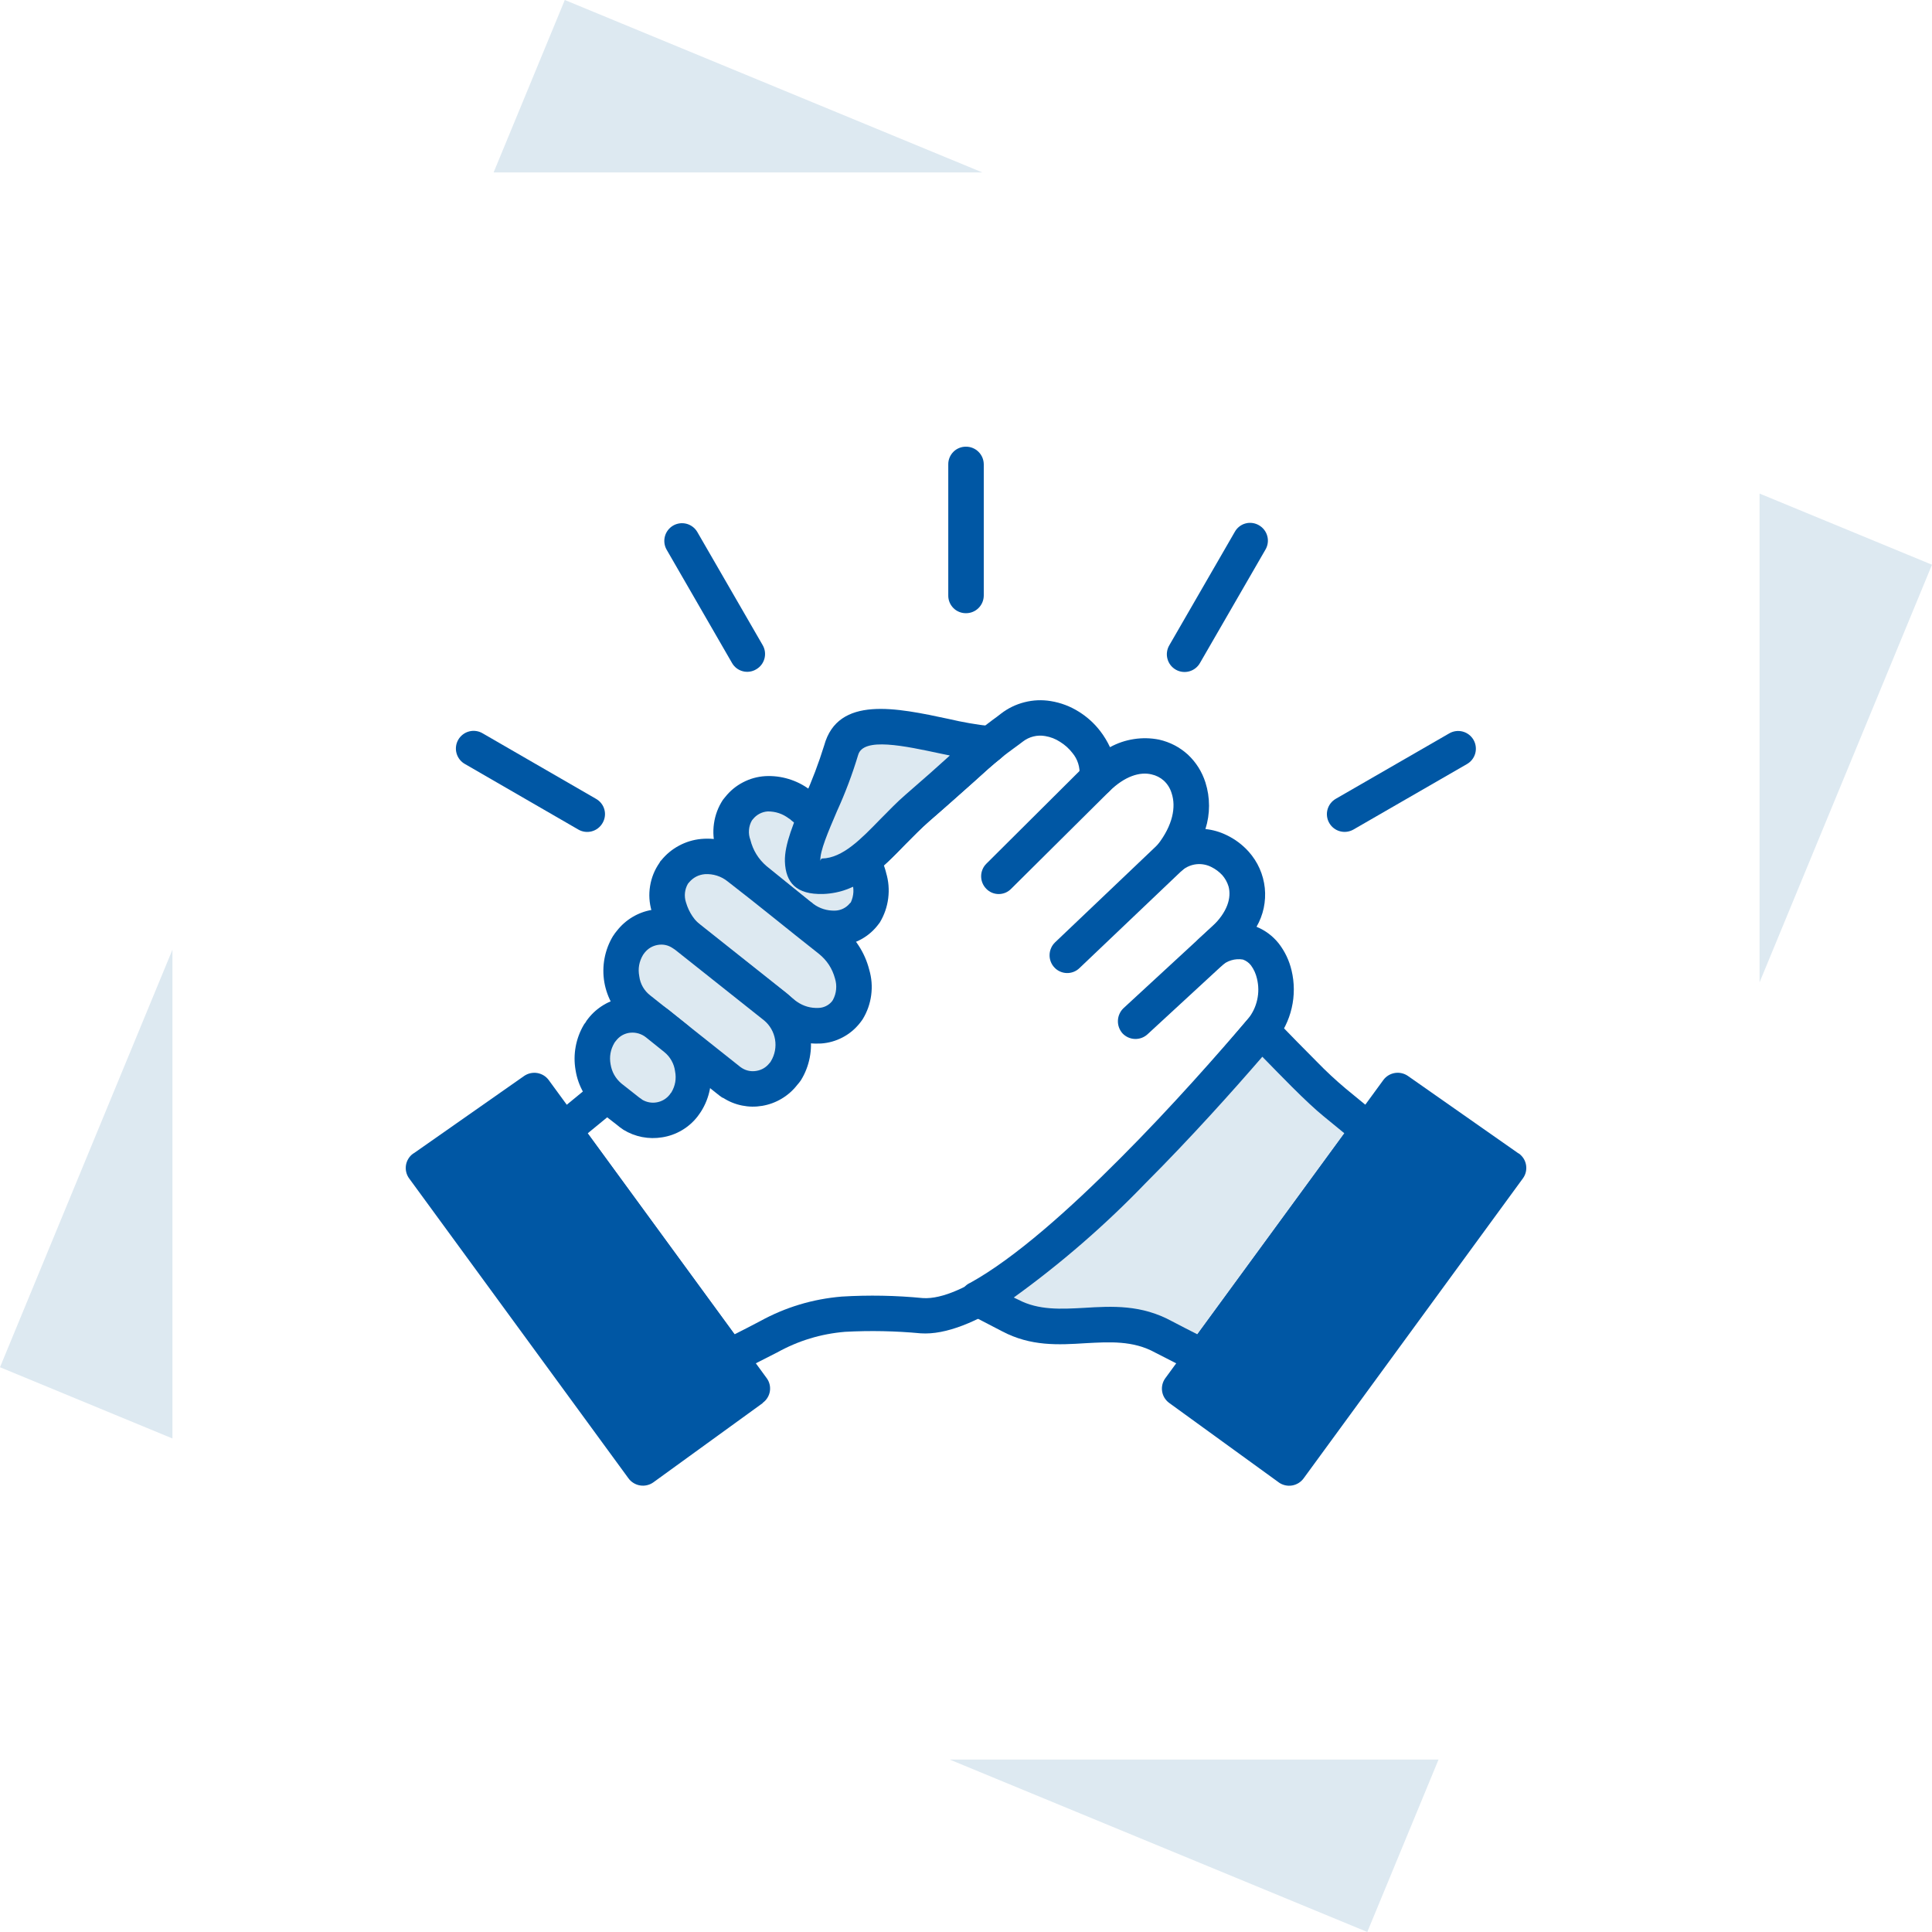 <svg xmlns="http://www.w3.org/2000/svg" xmlns:xlink="http://www.w3.org/1999/xlink" width="500" zoomAndPan="magnify" viewBox="0 0 375 375" height="500" preserveAspectRatio="xMidYMid meet" version="1.0"><defs><clipPath id="55599e965e"><path d="M 78.754 208 L 150 208 L 150 288.414 L 78.754 288.414 Z M 78.754 208 " clip-rule="nonzero"/></clipPath><clipPath id="15f4f93455"><path d="M 225 208 L 296.254 208 L 296.254 288.414 L 225 288.414 Z M 225 208 " clip-rule="nonzero"/></clipPath><clipPath id="27472050f0"><path d="M 184 86.664 L 191 86.664 L 191 120 L 184 120 Z M 184 86.664 " clip-rule="nonzero"/></clipPath></defs><path fill="#0057a4" d="M 142.562 259 C 144.125 258.207 146.035 257.238 147.504 256.453 C 152.461 253.727 157.754 252.133 163.391 251.664 C 168.645 251.348 173.887 251.445 179.125 251.957 C 186.703 252.445 199.605 242.324 211.969 230.492 C 222.621 220.113 232.707 209.211 242.223 197.785 C 243.109 196.688 243.707 195.453 244.016 194.078 C 244.324 192.703 244.312 191.332 243.98 189.965 C 243.77 189.016 243.379 188.152 242.809 187.371 C 242.395 186.848 241.875 186.473 241.246 186.246 C 240.484 186.121 239.734 186.168 238.996 186.391 C 238.258 186.613 237.605 186.988 237.043 187.516 C 236.672 187.777 236.262 187.953 235.82 188.055 C 235.379 188.152 234.934 188.168 234.488 188.094 C 234.039 188.02 233.621 187.863 233.234 187.629 C 232.848 187.391 232.52 187.09 232.25 186.727 C 232.008 186.383 231.832 186.008 231.727 185.602 C 231.621 185.191 231.59 184.777 231.633 184.359 C 231.68 183.941 231.797 183.543 231.988 183.168 C 232.176 182.793 232.43 182.461 232.738 182.18 L 235.086 180.027 C 238.312 177.043 239.039 174.207 238.461 172.059 C 238.207 171.238 237.801 170.504 237.238 169.859 C 236.633 169.211 235.934 168.688 235.137 168.293 C 234.691 168.062 234.223 167.902 233.727 167.809 C 233.234 167.715 232.738 167.695 232.238 167.746 C 231.738 167.801 231.258 167.922 230.793 168.117 C 230.332 168.312 229.902 168.566 229.516 168.887 C 229.168 169.184 228.781 169.398 228.348 169.539 C 227.914 169.68 227.469 169.73 227.016 169.695 C 226.562 169.656 226.133 169.535 225.727 169.328 C 225.32 169.117 224.973 168.84 224.676 168.492 C 224.41 168.176 224.207 167.828 224.066 167.441 C 223.926 167.055 223.852 166.652 223.852 166.242 C 223.852 165.832 223.926 165.43 224.066 165.043 C 224.207 164.656 224.41 164.309 224.676 163.992 C 227.66 160.176 228.293 156.609 227.414 153.969 C 227.129 153.016 226.625 152.203 225.898 151.523 C 225.207 150.91 224.406 150.504 223.5 150.305 C 221.254 149.766 218.324 150.645 215.34 153.578 C 215.012 153.898 214.637 154.145 214.211 154.312 C 213.785 154.484 213.344 154.566 212.887 154.562 C 212.43 154.559 211.988 154.465 211.566 154.289 C 211.145 154.109 210.773 153.855 210.453 153.531 C 210.055 153.133 209.777 152.664 209.609 152.129 C 209.445 151.594 209.418 151.047 209.523 150.496 C 209.594 149.711 209.512 148.938 209.273 148.188 C 209.035 147.434 208.664 146.754 208.156 146.148 C 207.488 145.285 206.688 144.57 205.762 143.996 C 204.879 143.418 203.918 143.043 202.879 142.871 C 202.109 142.734 201.348 142.758 200.59 142.945 C 199.832 143.133 199.145 143.469 198.527 143.945 C 198.285 144.145 197.551 144.68 196.816 145.215 C 195.938 145.852 194.961 146.586 194.422 147.023 L 194.324 147.121 C 192.711 148.395 191.148 149.812 188.852 151.867 C 186.898 153.625 184.355 155.926 180.297 159.445 C 178.785 160.766 177.316 162.281 175.801 163.797 C 171.16 168.59 166.664 173.184 160.016 173.527 C 155.715 177.977 150.633 183.352 145.5 188.781 C 134.457 200.516 123.215 212.492 118.129 216.648 L 114.07 219.98 Z M 150.824 262.52 C 148.867 263.547 144.227 265.844 143.246 266.383 C 142.879 266.59 142.484 266.727 142.062 266.789 C 141.645 266.855 141.227 266.84 140.812 266.75 C 140.395 266.656 140.012 266.496 139.656 266.262 C 139.301 266.027 139 265.738 138.754 265.395 L 106.594 221.449 C 106.332 221.094 106.148 220.703 106.035 220.277 C 105.926 219.852 105.898 219.422 105.953 218.984 C 106.008 218.547 106.145 218.137 106.355 217.754 C 106.57 217.367 106.844 217.035 107.184 216.754 L 113.781 211.328 C 118.473 207.516 129.566 195.684 140.465 184.098 C 145.938 178.277 151.363 172.508 156.004 167.766 C 156.375 167.352 156.816 167.043 157.336 166.844 C 157.852 166.648 158.387 166.578 158.938 166.641 L 159.574 166.641 C 163.582 166.543 167.148 162.828 170.863 159.016 C 172.477 157.402 174.039 155.738 175.805 154.223 C 179.371 151.145 182.109 148.699 184.211 146.789 C 186.656 144.59 188.266 143.121 190.074 141.703 C 190.711 141.215 191.738 140.434 192.715 139.699 C 193.254 139.305 193.742 138.969 194.277 138.527 C 195.652 137.465 197.184 136.723 198.867 136.297 C 200.551 135.871 202.25 135.801 203.961 136.082 C 205.91 136.402 207.719 137.086 209.387 138.133 C 211.023 139.148 212.422 140.418 213.59 141.949 C 214.32 142.906 214.941 143.934 215.449 145.027 C 216.902 144.234 218.445 143.707 220.086 143.457 C 221.723 143.203 223.352 143.238 224.977 143.562 C 227.109 144.047 228.984 145.023 230.598 146.496 C 232.184 148 233.305 149.793 233.973 151.871 C 234.438 153.344 234.672 154.852 234.672 156.395 C 234.672 157.938 234.438 159.445 233.973 160.918 C 235.41 161.066 236.777 161.461 238.078 162.094 C 239.723 162.883 241.156 163.957 242.379 165.316 C 242.812 165.805 243.207 166.324 243.562 166.871 C 243.918 167.422 244.227 167.992 244.492 168.59 C 244.758 169.188 244.973 169.805 245.141 170.434 C 245.309 171.066 245.426 171.707 245.496 172.355 C 245.562 173.008 245.578 173.66 245.543 174.312 C 245.508 174.965 245.422 175.609 245.289 176.25 C 245.152 176.887 244.965 177.512 244.73 178.125 C 244.496 178.734 244.219 179.32 243.891 179.887 C 245.602 180.594 247.035 181.668 248.195 183.113 C 249.402 184.68 250.234 186.422 250.688 188.344 C 250.977 189.547 251.125 190.77 251.129 192.004 C 251.133 193.242 250.996 194.465 250.715 195.668 C 250.438 196.875 250.02 198.031 249.473 199.141 C 248.922 200.246 248.25 201.277 247.461 202.23 C 237.781 213.836 227.535 224.922 216.719 235.477 C 203.18 248.434 188.566 259.48 178.691 258.797 C 173.812 258.34 168.926 258.242 164.031 258.504 C 159.344 258.895 154.945 260.23 150.836 262.516 " fill-opacity="1" fill-rule="nonzero"/><path fill="#0057a4" d="M 236.254 178.914 C 236.594 178.609 236.973 178.379 237.402 178.227 C 237.832 178.07 238.273 178.008 238.727 178.027 C 239.18 178.051 239.613 178.16 240.023 178.359 C 240.434 178.555 240.793 178.82 241.098 179.16 C 241.414 179.488 241.652 179.867 241.812 180.297 C 241.973 180.723 242.047 181.164 242.027 181.621 C 242.008 182.078 241.902 182.512 241.703 182.926 C 241.508 183.34 241.242 183.695 240.898 184 L 222.715 200.77 C 222.379 201.074 222 201.301 221.574 201.457 C 221.148 201.609 220.707 201.68 220.254 201.66 C 219.805 201.641 219.371 201.539 218.961 201.352 C 218.547 201.16 218.188 200.902 217.875 200.574 C 217.574 200.23 217.344 199.848 217.191 199.418 C 217.035 198.988 216.969 198.543 216.988 198.086 C 217.004 197.633 217.109 197.195 217.297 196.781 C 217.484 196.363 217.742 196 218.074 195.684 Z M 236.254 178.914 " fill-opacity="1" fill-rule="nonzero"/><path fill="#0057a4" d="M 224.918 163.754 C 225.25 163.449 225.629 163.215 226.051 163.059 C 226.477 162.898 226.914 162.828 227.367 162.84 C 227.82 162.855 228.25 162.953 228.664 163.137 C 229.078 163.32 229.441 163.578 229.754 163.902 C 230.07 164.23 230.312 164.605 230.477 165.027 C 230.645 165.449 230.723 165.891 230.715 166.344 C 230.703 166.797 230.609 167.234 230.426 167.648 C 230.242 168.062 229.984 168.43 229.656 168.742 L 209.52 187.91 C 209.195 188.227 208.82 188.465 208.395 188.633 C 207.973 188.797 207.535 188.879 207.078 188.867 C 206.625 188.859 206.191 188.762 205.773 188.578 C 205.359 188.398 204.992 188.141 204.68 187.812 C 204.363 187.48 204.121 187.102 203.957 186.676 C 203.789 186.246 203.711 185.805 203.723 185.348 C 203.73 184.891 203.828 184.449 204.012 184.031 C 204.191 183.609 204.449 183.242 204.777 182.922 Z M 224.918 163.754 " fill-opacity="1" fill-rule="nonzero"/><path fill="#0057a4" d="M 210.492 148.695 C 210.816 148.379 211.188 148.133 211.605 147.961 C 212.023 147.789 212.461 147.703 212.91 147.703 C 213.363 147.703 213.801 147.789 214.219 147.961 C 214.637 148.133 215.008 148.379 215.332 148.695 C 215.648 149.023 215.895 149.398 216.062 149.82 C 216.234 150.246 216.32 150.684 216.32 151.141 C 216.32 151.598 216.234 152.035 216.062 152.461 C 215.895 152.883 215.648 153.258 215.332 153.586 L 196.27 172.508 C 195.953 172.836 195.582 173.09 195.164 173.27 C 194.742 173.445 194.305 173.535 193.848 173.535 C 193.391 173.535 192.953 173.445 192.535 173.27 C 192.113 173.09 191.746 172.836 191.43 172.508 C 191.113 172.184 190.867 171.812 190.695 171.395 C 190.523 170.977 190.438 170.539 190.438 170.086 C 190.438 169.633 190.523 169.199 190.695 168.781 C 190.867 168.359 191.113 167.988 191.43 167.668 Z M 210.492 148.695 " fill-opacity="1" fill-rule="nonzero"/><path fill="#0057a4" d="M 146.035 269.559 L 124.773 284.957 L 82.203 226.727 L 103.711 211.672 Z M 146.035 269.559 " fill-opacity="1" fill-rule="evenodd"/><g clip-path="url(#55599e965e)"><path fill="#0057a4" d="M 148.035 272.344 L 126.781 287.746 C 126.41 288.004 126.004 288.184 125.559 288.281 C 125.117 288.383 124.672 288.395 124.227 288.32 C 123.781 288.246 123.363 288.094 122.977 287.855 C 122.59 287.621 122.262 287.32 121.992 286.953 L 79.418 228.734 C 79.148 228.367 78.961 227.965 78.852 227.523 C 78.746 227.082 78.727 226.637 78.793 226.188 C 78.863 225.738 79.012 225.316 79.25 224.93 C 79.484 224.539 79.785 224.211 80.148 223.941 L 80.395 223.793 L 101.75 208.832 C 102.121 208.582 102.523 208.406 102.961 208.309 C 103.402 208.215 103.84 208.203 104.281 208.273 C 104.723 208.348 105.137 208.504 105.52 208.734 C 105.902 208.969 106.227 209.266 106.496 209.625 L 148.82 267.504 C 149.09 267.871 149.277 268.277 149.383 268.723 C 149.488 269.168 149.504 269.613 149.43 270.066 C 149.355 270.516 149.195 270.934 148.953 271.32 C 148.711 271.707 148.402 272.035 148.027 272.297 Z M 125.504 280.121 L 141.195 268.777 L 102.926 216.41 L 87.043 227.508 Z M 125.504 280.121 " fill-opacity="1" fill-rule="nonzero"/></g><path fill="#dde9f1" d="M 233.473 263.398 C 233.473 263.398 228.332 260.809 225.848 259.488 C 215.824 254.012 205.758 260.414 196.082 255.383 L 189.773 252.105 C 207.812 242.277 233.715 213.039 244.859 199.984 C 250.918 206.344 256.148 211.574 259.09 214.023 L 265.637 219.402 Z M 233.473 263.398 " fill-opacity="1" fill-rule="evenodd"/><path fill="#0057a4" d="M 231.762 266.379 C 230.734 265.844 226.141 263.547 224.188 262.52 C 219.934 260.172 215.34 260.465 210.746 260.711 C 205.41 261.051 200.09 261.344 194.52 258.41 L 188.215 255.133 C 187.809 254.926 187.457 254.648 187.16 254.297 C 186.863 253.949 186.648 253.555 186.512 253.121 C 186.371 252.684 186.324 252.238 186.367 251.781 C 186.406 251.324 186.535 250.895 186.75 250.488 C 187.105 249.789 187.641 249.285 188.363 248.973 C 197.012 244.18 207.617 234.695 217.441 224.82 C 227.512 214.746 236.699 204.234 242.223 197.781 C 242.516 197.434 242.867 197.156 243.27 196.945 C 243.676 196.738 244.105 196.613 244.559 196.578 C 245.016 196.539 245.457 196.594 245.891 196.734 C 246.324 196.875 246.715 197.09 247.062 197.387 C 247.184 197.461 247.281 197.559 247.355 197.68 C 250.383 200.809 253.172 203.645 255.562 206.043 C 257.359 207.898 259.25 209.66 261.23 211.32 L 267.832 216.746 C 268.172 217.027 268.449 217.359 268.66 217.746 C 268.875 218.129 269.008 218.539 269.062 218.977 C 269.117 219.414 269.09 219.844 268.98 220.27 C 268.871 220.695 268.684 221.086 268.426 221.441 L 236.266 265.395 C 236.012 265.738 235.711 266.023 235.355 266.258 C 235 266.488 234.617 266.648 234.203 266.738 C 233.789 266.828 233.371 266.844 232.953 266.781 C 232.531 266.719 232.141 266.582 231.77 266.375 M 227.469 256.449 C 228.934 257.238 230.891 258.207 232.41 258.992 L 260.953 219.977 L 256.895 216.652 C 255.332 215.383 253.184 213.375 250.738 210.93 C 248.977 209.172 247.074 207.215 245.02 205.113 C 239.352 211.668 231.184 220.809 222.34 229.66 C 214.48 237.824 205.957 245.219 196.766 251.852 L 197.695 252.289 C 201.605 254.34 205.957 254.098 210.402 253.855 C 215.938 253.512 221.547 253.219 227.461 256.445 " fill-opacity="1" fill-rule="nonzero"/><path fill="#0057a4" d="M 228.973 269.559 L 250.234 284.961 L 292.801 226.727 L 271.297 211.672 Z M 228.973 269.559 " fill-opacity="1" fill-rule="evenodd"/><g clip-path="url(#15f4f93455)"><path fill="#0057a4" d="M 233.812 268.777 L 249.504 280.121 L 287.965 227.512 L 272.082 216.414 Z M 248.23 287.746 L 226.922 272.297 C 226.555 272.027 226.258 271.695 226.02 271.309 C 225.785 270.918 225.637 270.5 225.566 270.051 C 225.496 269.602 225.52 269.156 225.625 268.715 C 225.734 268.273 225.922 267.871 226.191 267.504 L 268.516 209.617 C 268.781 209.258 269.105 208.965 269.488 208.73 C 269.871 208.496 270.285 208.344 270.727 208.27 C 271.168 208.195 271.609 208.207 272.047 208.305 C 272.484 208.402 272.887 208.574 273.258 208.828 L 294.613 223.789 L 294.859 223.934 C 295.227 224.203 295.523 224.535 295.762 224.922 C 295.996 225.312 296.145 225.73 296.215 226.18 C 296.281 226.629 296.262 227.074 296.156 227.516 C 296.047 227.957 295.859 228.359 295.59 228.727 L 253.02 286.965 C 252.75 287.328 252.422 287.629 252.035 287.867 C 251.648 288.102 251.234 288.258 250.785 288.332 C 250.34 288.406 249.895 288.391 249.453 288.293 C 249.012 288.191 248.605 288.016 248.23 287.754 " fill-opacity="1" fill-rule="nonzero"/></g><path fill="#dde9f1" d="M 167.93 177.105 C 170.227 173.828 168.859 167.129 164.457 163.559 L 155.762 156.52 C 151.363 152.961 145.938 153.344 143.152 157.254 C 140.316 161.207 142.906 167.766 146.625 170.797 L 155.32 177.836 C 159.273 181.016 165.094 181.211 167.93 177.105 " fill-opacity="1" fill-rule="evenodd"/><path fill="#0057a4" d="M 165.145 175.148 C 165.746 173.82 165.809 172.469 165.34 171.09 C 164.844 169.137 163.816 167.523 162.262 166.25 L 153.566 159.207 C 153.441 159.066 153.293 158.953 153.125 158.867 C 151.91 157.949 150.543 157.492 149.02 157.496 C 148.453 157.535 147.922 157.684 147.418 157.949 C 146.918 158.215 146.488 158.566 146.137 159.012 L 145.938 159.258 C 145.613 159.832 145.426 160.445 145.375 161.102 C 145.324 161.762 145.414 162.398 145.648 163.016 C 146.152 165.039 147.195 166.734 148.773 168.102 L 157.469 175.141 L 157.52 175.141 L 157.914 175.484 C 159.145 176.355 160.516 176.781 162.023 176.754 C 162.59 176.746 163.133 176.617 163.645 176.371 C 164.156 176.121 164.594 175.777 164.953 175.336 Z M 171.984 169.379 C 172.477 171.008 172.613 172.664 172.402 174.352 C 172.188 176.039 171.641 177.613 170.762 179.066 C 170.562 179.309 170.422 179.508 170.273 179.703 C 169.293 180.918 168.102 181.867 166.703 182.551 C 165.301 183.234 163.82 183.59 162.258 183.613 C 160.781 183.668 159.336 183.484 157.918 183.059 C 156.504 182.629 155.195 181.984 153.996 181.121 C 153.602 180.875 153.312 180.633 153.168 180.527 L 144.473 173.438 C 143.129 172.305 141.984 170.996 141.043 169.512 C 140.102 168.027 139.402 166.434 138.949 164.738 C 138.465 163.133 138.344 161.5 138.582 159.84 C 138.82 158.18 139.398 156.648 140.316 155.246 C 140.449 155.059 140.598 154.875 140.754 154.707 C 141.703 153.508 142.855 152.559 144.207 151.852 C 145.562 151.145 147.004 150.742 148.527 150.648 C 150.066 150.566 151.578 150.75 153.055 151.195 C 154.531 151.641 155.891 152.32 157.129 153.242 C 157.375 153.438 157.617 153.637 157.918 153.875 L 166.613 160.918 C 167.934 162.008 169.051 163.277 169.969 164.723 C 170.887 166.168 171.562 167.719 171.992 169.375 " fill-opacity="1" fill-rule="nonzero"/><path fill="#dde9f1" d="M 164.562 195.926 C 167.105 192.066 165.441 185.902 161.094 182.434 L 143.547 168.547 C 138.902 164.832 133.477 165.906 130.938 169.281 C 127.859 173.34 130.008 179.254 134.457 182.777 L 151.953 196.66 C 156.402 200.18 162.023 199.84 164.562 195.926 " fill-opacity="1" fill-rule="evenodd"/><path fill="#0057a4" d="M 161.676 194.074 C 162.016 193.438 162.223 192.758 162.289 192.039 C 162.359 191.32 162.285 190.613 162.07 189.922 C 161.547 187.988 160.504 186.391 158.941 185.133 C 153.027 180.488 147.215 175.695 141.25 171.094 C 140.625 170.586 139.926 170.211 139.16 169.965 C 138.391 169.723 137.605 169.625 136.801 169.676 C 135.582 169.793 134.574 170.312 133.773 171.242 L 133.527 171.535 C 133.215 172.074 133.023 172.656 132.953 173.277 C 132.887 173.898 132.945 174.508 133.133 175.102 C 133.723 177.145 134.863 178.805 136.555 180.09 L 154.102 193.977 C 154.297 194.156 154.512 194.32 154.738 194.465 C 155.977 195.309 157.344 195.699 158.84 195.637 C 159.352 195.629 159.84 195.512 160.301 195.289 C 160.762 195.066 161.156 194.762 161.48 194.367 Z M 168.715 188.211 C 169.191 189.832 169.32 191.48 169.098 193.16 C 168.875 194.836 168.324 196.398 167.441 197.84 C 167.246 198.133 167.047 198.379 166.852 198.633 C 165.934 199.777 164.824 200.691 163.523 201.371 C 162.223 202.051 160.84 202.441 159.375 202.543 C 157.895 202.629 156.438 202.477 155.004 202.086 C 153.574 201.691 152.246 201.078 151.016 200.242 C 150.574 199.949 150.184 199.703 149.797 199.41 L 132.297 185.477 C 130.887 184.387 129.684 183.102 128.691 181.621 C 127.695 180.141 126.957 178.543 126.48 176.824 C 126.016 175.234 125.914 173.621 126.18 171.984 C 126.445 170.348 127.051 168.848 127.996 167.484 C 128.074 167.375 128.141 167.262 128.195 167.145 L 128.344 166.996 C 129.301 165.816 130.449 164.863 131.789 164.145 C 133.125 163.426 134.551 162.992 136.066 162.844 C 137.738 162.688 139.383 162.848 140.996 163.324 C 142.609 163.805 144.078 164.562 145.398 165.605 L 145.691 165.801 L 163.191 179.734 C 164.547 180.805 165.699 182.062 166.645 183.512 C 167.59 184.957 168.281 186.52 168.711 188.195 " fill-opacity="1" fill-rule="nonzero"/><path fill="#dde9f1" d="M 152.535 207.809 C 152.836 207.32 153.09 206.809 153.297 206.273 C 153.504 205.738 153.664 205.188 153.773 204.625 C 153.883 204.059 153.938 203.492 153.945 202.918 C 153.953 202.344 153.91 201.773 153.812 201.207 C 153.719 200.641 153.57 200.086 153.375 199.547 C 153.18 199.008 152.938 198.488 152.652 197.992 C 152.363 197.496 152.031 197.027 151.66 196.59 C 151.285 196.152 150.879 195.754 150.434 195.391 L 133.18 181.652 C 132.766 181.305 132.32 181.004 131.844 180.754 C 131.367 180.5 130.867 180.305 130.344 180.16 C 129.824 180.016 129.293 179.93 128.754 179.898 C 128.215 179.871 127.68 179.898 127.148 179.984 C 126.613 180.07 126.094 180.211 125.594 180.41 C 125.09 180.605 124.613 180.855 124.164 181.156 C 123.715 181.453 123.305 181.801 122.926 182.188 C 122.551 182.578 122.223 183 121.938 183.461 C 121.641 183.949 121.391 184.465 121.184 185 C 120.977 185.535 120.82 186.082 120.715 186.648 C 120.605 187.211 120.551 187.777 120.543 188.352 C 120.539 188.926 120.582 189.496 120.676 190.062 C 120.773 190.625 120.918 191.18 121.113 191.719 C 121.309 192.258 121.547 192.777 121.836 193.273 C 122.121 193.77 122.449 194.238 122.82 194.676 C 123.191 195.113 123.598 195.512 124.039 195.879 L 141.344 209.617 C 141.754 209.965 142.199 210.266 142.672 210.516 C 143.148 210.766 143.648 210.965 144.164 211.109 C 144.684 211.25 145.211 211.34 145.75 211.367 C 146.289 211.398 146.82 211.371 147.355 211.285 C 147.887 211.199 148.402 211.055 148.902 210.859 C 149.402 210.66 149.875 210.414 150.324 210.113 C 150.77 209.812 151.18 209.469 151.555 209.082 C 151.926 208.691 152.254 208.27 152.535 207.809 " fill-opacity="1" fill-rule="evenodd"/><path fill="#0057a4" d="M 149.652 205.949 C 150.027 205.324 150.281 204.648 150.418 203.93 C 150.551 203.211 150.559 202.492 150.438 201.77 C 150.316 201.051 150.074 200.371 149.715 199.738 C 149.352 199.102 148.891 198.547 148.332 198.078 L 131.031 184.34 C 130.891 184.23 130.746 184.133 130.59 184.047 C 129.699 183.441 128.723 183.23 127.66 183.41 C 126.621 183.598 125.777 184.105 125.117 184.926 C 125.031 185.066 124.934 185.199 124.824 185.324 C 124.043 186.629 123.797 188.031 124.09 189.527 C 124.184 190.254 124.414 190.934 124.777 191.57 C 125.141 192.203 125.613 192.746 126.191 193.195 L 143.492 206.93 C 143.613 207.039 143.746 207.137 143.887 207.223 L 144.035 207.324 C 144.895 207.848 145.824 208.027 146.82 207.859 C 147.863 207.684 148.707 207.176 149.359 206.348 C 149.48 206.23 149.578 206.098 149.652 205.949 M 157.23 200.613 C 157.492 202.176 157.469 203.738 157.168 205.293 C 156.863 206.852 156.301 208.305 155.469 209.656 C 155.25 209.984 155.004 210.297 154.738 210.586 C 153.898 211.664 152.891 212.555 151.719 213.254 C 150.547 213.953 149.289 214.418 147.945 214.645 C 146.637 214.867 145.336 214.848 144.039 214.586 C 142.742 214.328 141.535 213.84 140.418 213.129 L 140.172 213.031 C 139.828 212.785 139.535 212.59 139.195 212.297 L 121.895 198.559 C 121.289 198.062 120.734 197.516 120.23 196.918 C 119.723 196.324 119.273 195.688 118.883 195.012 C 118.488 194.336 118.16 193.629 117.895 192.895 C 117.629 192.16 117.43 191.406 117.297 190.637 C 117.168 189.867 117.105 189.09 117.113 188.309 C 117.121 187.527 117.195 186.754 117.344 185.984 C 117.488 185.219 117.703 184.469 117.98 183.738 C 118.262 183.008 118.605 182.309 119.012 181.641 L 119.059 181.594 C 119.262 181.262 119.488 180.953 119.742 180.664 C 120.582 179.586 121.59 178.699 122.762 177.996 C 123.934 177.297 125.195 176.832 126.539 176.605 C 127.891 176.387 129.234 176.418 130.574 176.695 C 131.914 176.973 133.16 177.48 134.309 178.219 C 134.664 178.426 134.988 178.672 135.289 178.953 L 152.59 192.691 C 153.824 193.676 154.844 194.852 155.645 196.219 C 156.445 197.586 156.977 199.051 157.234 200.613 " fill-opacity="1" fill-rule="nonzero"/><path fill="#dde9f1" d="M 133.188 213.918 C 133.484 213.43 133.734 212.914 133.941 212.379 C 134.148 211.844 134.305 211.297 134.41 210.73 C 134.52 210.168 134.578 209.602 134.582 209.027 C 134.59 208.453 134.543 207.883 134.449 207.316 C 134.352 206.754 134.207 206.199 134.012 205.66 C 133.82 205.121 133.578 204.602 133.289 204.105 C 133.004 203.609 132.676 203.141 132.305 202.703 C 131.934 202.266 131.527 201.867 131.086 201.5 L 127.617 198.715 C 127.199 198.371 126.75 198.078 126.27 197.832 C 125.793 197.586 125.289 197.391 124.77 197.25 C 124.25 197.113 123.719 197.027 123.18 197.004 C 122.641 196.977 122.105 197.008 121.574 197.094 C 121.043 197.184 120.527 197.324 120.023 197.523 C 119.523 197.723 119.047 197.973 118.598 198.273 C 118.152 198.57 117.738 198.914 117.363 199.305 C 116.988 199.691 116.66 200.113 116.375 200.574 C 116.078 201.062 115.828 201.578 115.625 202.113 C 115.418 202.648 115.262 203.195 115.156 203.758 C 115.047 204.324 114.992 204.891 114.984 205.465 C 114.98 206.035 115.027 206.605 115.121 207.172 C 115.215 207.738 115.363 208.289 115.555 208.828 C 115.75 209.367 115.988 209.887 116.277 210.383 C 116.562 210.879 116.891 211.348 117.262 211.785 C 117.629 212.223 118.035 212.625 118.477 212.988 L 121.945 215.727 C 122.359 216.074 122.809 216.375 123.285 216.625 C 123.762 216.875 124.262 217.074 124.781 217.219 C 125.305 217.363 125.832 217.449 126.371 217.477 C 126.91 217.508 127.449 217.48 127.98 217.395 C 128.516 217.309 129.031 217.168 129.535 216.969 C 130.039 216.773 130.516 216.523 130.965 216.223 C 131.414 215.922 131.824 215.578 132.199 215.191 C 132.574 214.801 132.906 214.379 133.188 213.918 " fill-opacity="1" fill-rule="evenodd"/><path fill="#0057a4" d="M 130.297 212.062 C 131.07 210.773 131.316 209.387 131.027 207.91 C 130.93 207.18 130.699 206.492 130.336 205.852 C 129.973 205.207 129.504 204.656 128.93 204.195 L 125.457 201.406 C 125.32 201.316 125.188 201.219 125.062 201.113 C 124.148 200.535 123.152 200.324 122.082 200.48 C 121.031 200.668 120.184 201.188 119.539 202.043 C 119.43 202.164 119.332 202.297 119.246 202.438 C 118.492 203.73 118.246 205.113 118.516 206.59 C 118.762 208.082 119.465 209.32 120.613 210.305 L 124.086 213.039 L 124.523 213.336 L 124.625 213.434 C 125.055 213.691 125.516 213.871 126.012 213.961 C 126.504 214.051 127 214.055 127.496 213.961 C 127.992 213.871 128.453 213.699 128.887 213.438 C 129.316 213.176 129.688 212.848 129.996 212.453 C 130.082 212.312 130.18 212.18 130.289 212.059 M 137.816 206.719 C 138.102 208.285 138.094 209.848 137.789 211.41 C 137.488 212.969 136.91 214.422 136.059 215.766 C 135.812 216.105 135.617 216.449 135.371 216.742 C 134.523 217.82 133.512 218.703 132.332 219.398 C 131.148 220.09 129.883 220.543 128.527 220.754 C 127.227 220.969 125.93 220.949 124.633 220.699 C 123.34 220.445 122.129 219.977 121.004 219.285 L 120.805 219.141 C 120.461 218.922 120.137 218.676 119.832 218.406 L 116.309 215.668 C 115.078 214.672 114.066 213.484 113.273 212.109 C 112.48 210.734 111.961 209.266 111.715 207.699 C 111.453 206.184 111.461 204.668 111.738 203.156 C 112.016 201.641 112.547 200.223 113.328 198.898 C 113.414 198.758 113.512 198.625 113.621 198.504 C 113.773 198.219 113.953 197.957 114.16 197.711 C 115.004 196.629 116.02 195.738 117.199 195.035 C 118.379 194.336 119.648 193.875 121.004 193.656 C 122.352 193.434 123.691 193.465 125.023 193.754 C 126.355 194.039 127.59 194.562 128.727 195.316 C 129.082 195.523 129.426 195.75 129.754 196 L 133.223 198.789 C 134.449 199.781 135.457 200.961 136.25 202.328 C 137.039 203.691 137.562 205.152 137.816 206.711 " fill-opacity="1" fill-rule="nonzero"/><path fill="#dde9f1" d="M 163.285 145.617 C 160.109 157.059 150.441 170.406 159.668 170.113 C 167.047 169.867 171.938 162.145 178.051 156.812 C 186.312 149.676 189 146.93 192.223 144.395 C 183.332 143.906 165.781 136.473 163.289 145.617 " fill-opacity="1" fill-rule="evenodd"/><path fill="#0057a4" d="M 166.562 146.547 C 165.441 150.273 164.074 153.906 162.457 157.449 C 160.699 161.555 159.133 165.223 159.23 167.031 C 159.23 167.23 159.277 166.637 159.574 166.637 C 163.582 166.539 167.148 162.824 170.863 159.008 C 172.477 157.395 174.039 155.73 175.805 154.215 C 179.371 151.137 182.109 148.691 184.211 146.785 L 184.359 146.637 L 182.695 146.297 C 175.562 144.777 167.547 143.02 166.566 146.539 M 156.16 154.754 C 157.637 151.473 158.906 148.117 159.973 144.684 C 162.656 134.953 174.047 137.395 184.117 139.543 C 186.809 140.176 189.527 140.648 192.277 140.961 C 192.633 140.965 192.98 141.027 193.316 141.141 C 193.652 141.258 193.965 141.418 194.25 141.629 C 194.535 141.84 194.781 142.09 194.992 142.379 C 195.199 142.664 195.363 142.977 195.473 143.316 C 195.586 143.652 195.645 144 195.652 144.355 C 195.656 144.711 195.609 145.059 195.504 145.398 C 195.402 145.738 195.25 146.055 195.051 146.352 C 194.852 146.645 194.609 146.902 194.332 147.121 C 192.719 148.391 191.152 149.809 188.855 151.914 C 186.902 153.621 184.363 155.922 180.305 159.441 C 178.789 160.762 177.32 162.277 175.809 163.793 C 171.117 168.633 166.57 173.281 159.777 173.523 C 154.547 173.668 152.496 171.324 152.348 167.215 C 152.25 163.891 154.105 159.539 156.16 154.746 " fill-opacity="1" fill-rule="nonzero"/><g clip-path="url(#27472050f0)"><path fill="#0057a4" d="M 190.949 115.598 C 190.945 116.055 190.855 116.496 190.68 116.914 C 190.5 117.336 190.25 117.707 189.926 118.027 C 189.598 118.352 189.227 118.598 188.801 118.77 C 188.379 118.941 187.938 119.023 187.48 119.02 C 187.027 119.023 186.59 118.938 186.168 118.766 C 185.746 118.594 185.375 118.348 185.055 118.023 C 184.734 117.703 184.488 117.332 184.312 116.91 C 184.141 116.492 184.055 116.055 184.059 115.598 L 184.059 90.125 C 184.055 89.668 184.141 89.23 184.312 88.812 C 184.488 88.391 184.734 88.02 185.055 87.699 C 185.375 87.375 185.746 87.129 186.168 86.957 C 186.59 86.785 187.027 86.699 187.48 86.703 C 187.938 86.699 188.379 86.781 188.801 86.953 C 189.227 87.125 189.598 87.371 189.926 87.695 C 190.25 88.016 190.5 88.387 190.68 88.809 C 190.855 89.227 190.945 89.668 190.949 90.125 Z M 190.949 115.598 " fill-opacity="1" fill-rule="nonzero"/></g><path fill="#0057a4" d="M 232.934 128.652 C 232.711 129.055 232.418 129.402 232.059 129.688 C 231.695 129.973 231.293 130.18 230.852 130.305 C 230.406 130.43 229.957 130.461 229.496 130.406 C 229.039 130.348 228.609 130.207 228.211 129.977 C 227.812 129.746 227.473 129.449 227.191 129.082 C 226.91 128.715 226.715 128.309 226.598 127.863 C 226.48 127.414 226.453 126.965 226.52 126.508 C 226.586 126.051 226.734 125.625 226.973 125.23 L 239.676 103.227 C 239.898 102.828 240.191 102.484 240.551 102.203 C 240.91 101.922 241.312 101.719 241.754 101.602 C 242.195 101.48 242.645 101.453 243.098 101.516 C 243.551 101.578 243.977 101.723 244.371 101.957 C 244.766 102.184 245.102 102.477 245.383 102.84 C 245.66 103.199 245.859 103.602 245.977 104.039 C 246.098 104.48 246.129 104.926 246.07 105.379 C 246.012 105.832 245.867 106.254 245.641 106.648 Z M 232.934 128.652 " fill-opacity="1" fill-rule="nonzero"/><path fill="#0057a4" d="M 262.691 161.02 C 262.297 161.242 261.871 161.383 261.422 161.441 C 260.969 161.5 260.523 161.469 260.086 161.348 C 259.645 161.23 259.246 161.031 258.887 160.754 C 258.527 160.473 258.234 160.137 258.008 159.742 C 257.781 159.348 257.637 158.926 257.578 158.473 C 257.52 158.02 257.551 157.574 257.668 157.137 C 257.789 156.695 257.984 156.297 258.262 155.934 C 258.539 155.574 258.875 155.281 259.27 155.051 L 281.312 142.34 C 281.707 142.113 282.133 141.969 282.586 141.91 C 283.039 141.852 283.484 141.883 283.926 142 C 284.367 142.121 284.766 142.32 285.129 142.598 C 285.488 142.875 285.781 143.215 286.012 143.609 C 286.238 144.008 286.379 144.43 286.438 144.883 C 286.496 145.336 286.465 145.781 286.348 146.223 C 286.227 146.664 286.027 147.062 285.746 147.426 C 285.469 147.785 285.129 148.078 284.734 148.305 Z M 262.691 161.02 " fill-opacity="1" fill-rule="nonzero"/><path fill="#0057a4" d="M 148.039 125.23 C 148.266 125.625 148.41 126.047 148.469 126.5 C 148.527 126.953 148.496 127.398 148.379 127.84 C 148.258 128.281 148.059 128.68 147.781 129.043 C 147.5 129.402 147.164 129.695 146.766 129.922 C 146.375 130.156 145.949 130.305 145.496 130.367 C 145.039 130.43 144.59 130.402 144.148 130.281 C 143.707 130.164 143.305 129.961 142.941 129.68 C 142.582 129.395 142.289 129.055 142.066 128.652 L 129.367 106.648 C 129.152 106.254 129.016 105.832 128.965 105.387 C 128.914 104.938 128.949 104.496 129.07 104.062 C 129.191 103.629 129.391 103.234 129.668 102.879 C 129.945 102.523 130.277 102.234 130.668 102.008 C 131.059 101.785 131.477 101.645 131.926 101.582 C 132.371 101.523 132.812 101.551 133.25 101.664 C 133.684 101.777 134.082 101.973 134.441 102.242 C 134.801 102.512 135.098 102.84 135.328 103.227 Z M 148.039 125.23 " fill-opacity="1" fill-rule="nonzero"/><path fill="#0057a4" d="M 115.688 155.055 C 116.086 155.277 116.426 155.57 116.707 155.93 C 116.992 156.289 117.191 156.691 117.312 157.133 C 117.43 157.574 117.461 158.023 117.398 158.477 C 117.336 158.93 117.188 159.355 116.953 159.75 C 116.727 160.145 116.434 160.48 116.074 160.762 C 115.715 161.039 115.312 161.238 114.871 161.359 C 114.434 161.477 113.984 161.508 113.535 161.449 C 113.082 161.391 112.656 161.246 112.262 161.02 L 90.27 148.309 C 89.863 148.086 89.52 147.793 89.234 147.434 C 88.945 147.07 88.742 146.668 88.617 146.223 C 88.492 145.781 88.457 145.328 88.516 144.871 C 88.57 144.414 88.715 143.984 88.945 143.586 C 89.176 143.184 89.473 142.844 89.84 142.566 C 90.203 142.285 90.609 142.086 91.059 141.969 C 91.504 141.852 91.953 141.828 92.41 141.891 C 92.867 141.957 93.293 142.109 93.691 142.344 Z M 115.688 155.055 " fill-opacity="1" fill-rule="nonzero"/><path fill="#dde9f1" d="M 184.336 341.531 L 265.391 374.996 L 279.219 341.531 Z M 184.336 341.531 " fill-opacity="1" fill-rule="nonzero"/><path fill="#dde9f1" d="M 341.531 190.672 L 375 109.613 L 341.531 95.801 Z M 341.531 190.672 " fill-opacity="1" fill-rule="nonzero"/><path fill="#dde9f1" d="M 0 265.379 L 33.469 279.207 L 33.469 184.34 Z M 0 265.379 " fill-opacity="1" fill-rule="nonzero"/><path fill="#dde9f1" d="M 109.629 0 L 95.809 33.469 L 190.676 33.469 Z M 109.629 0 " fill-opacity="1" fill-rule="nonzero"/></svg>